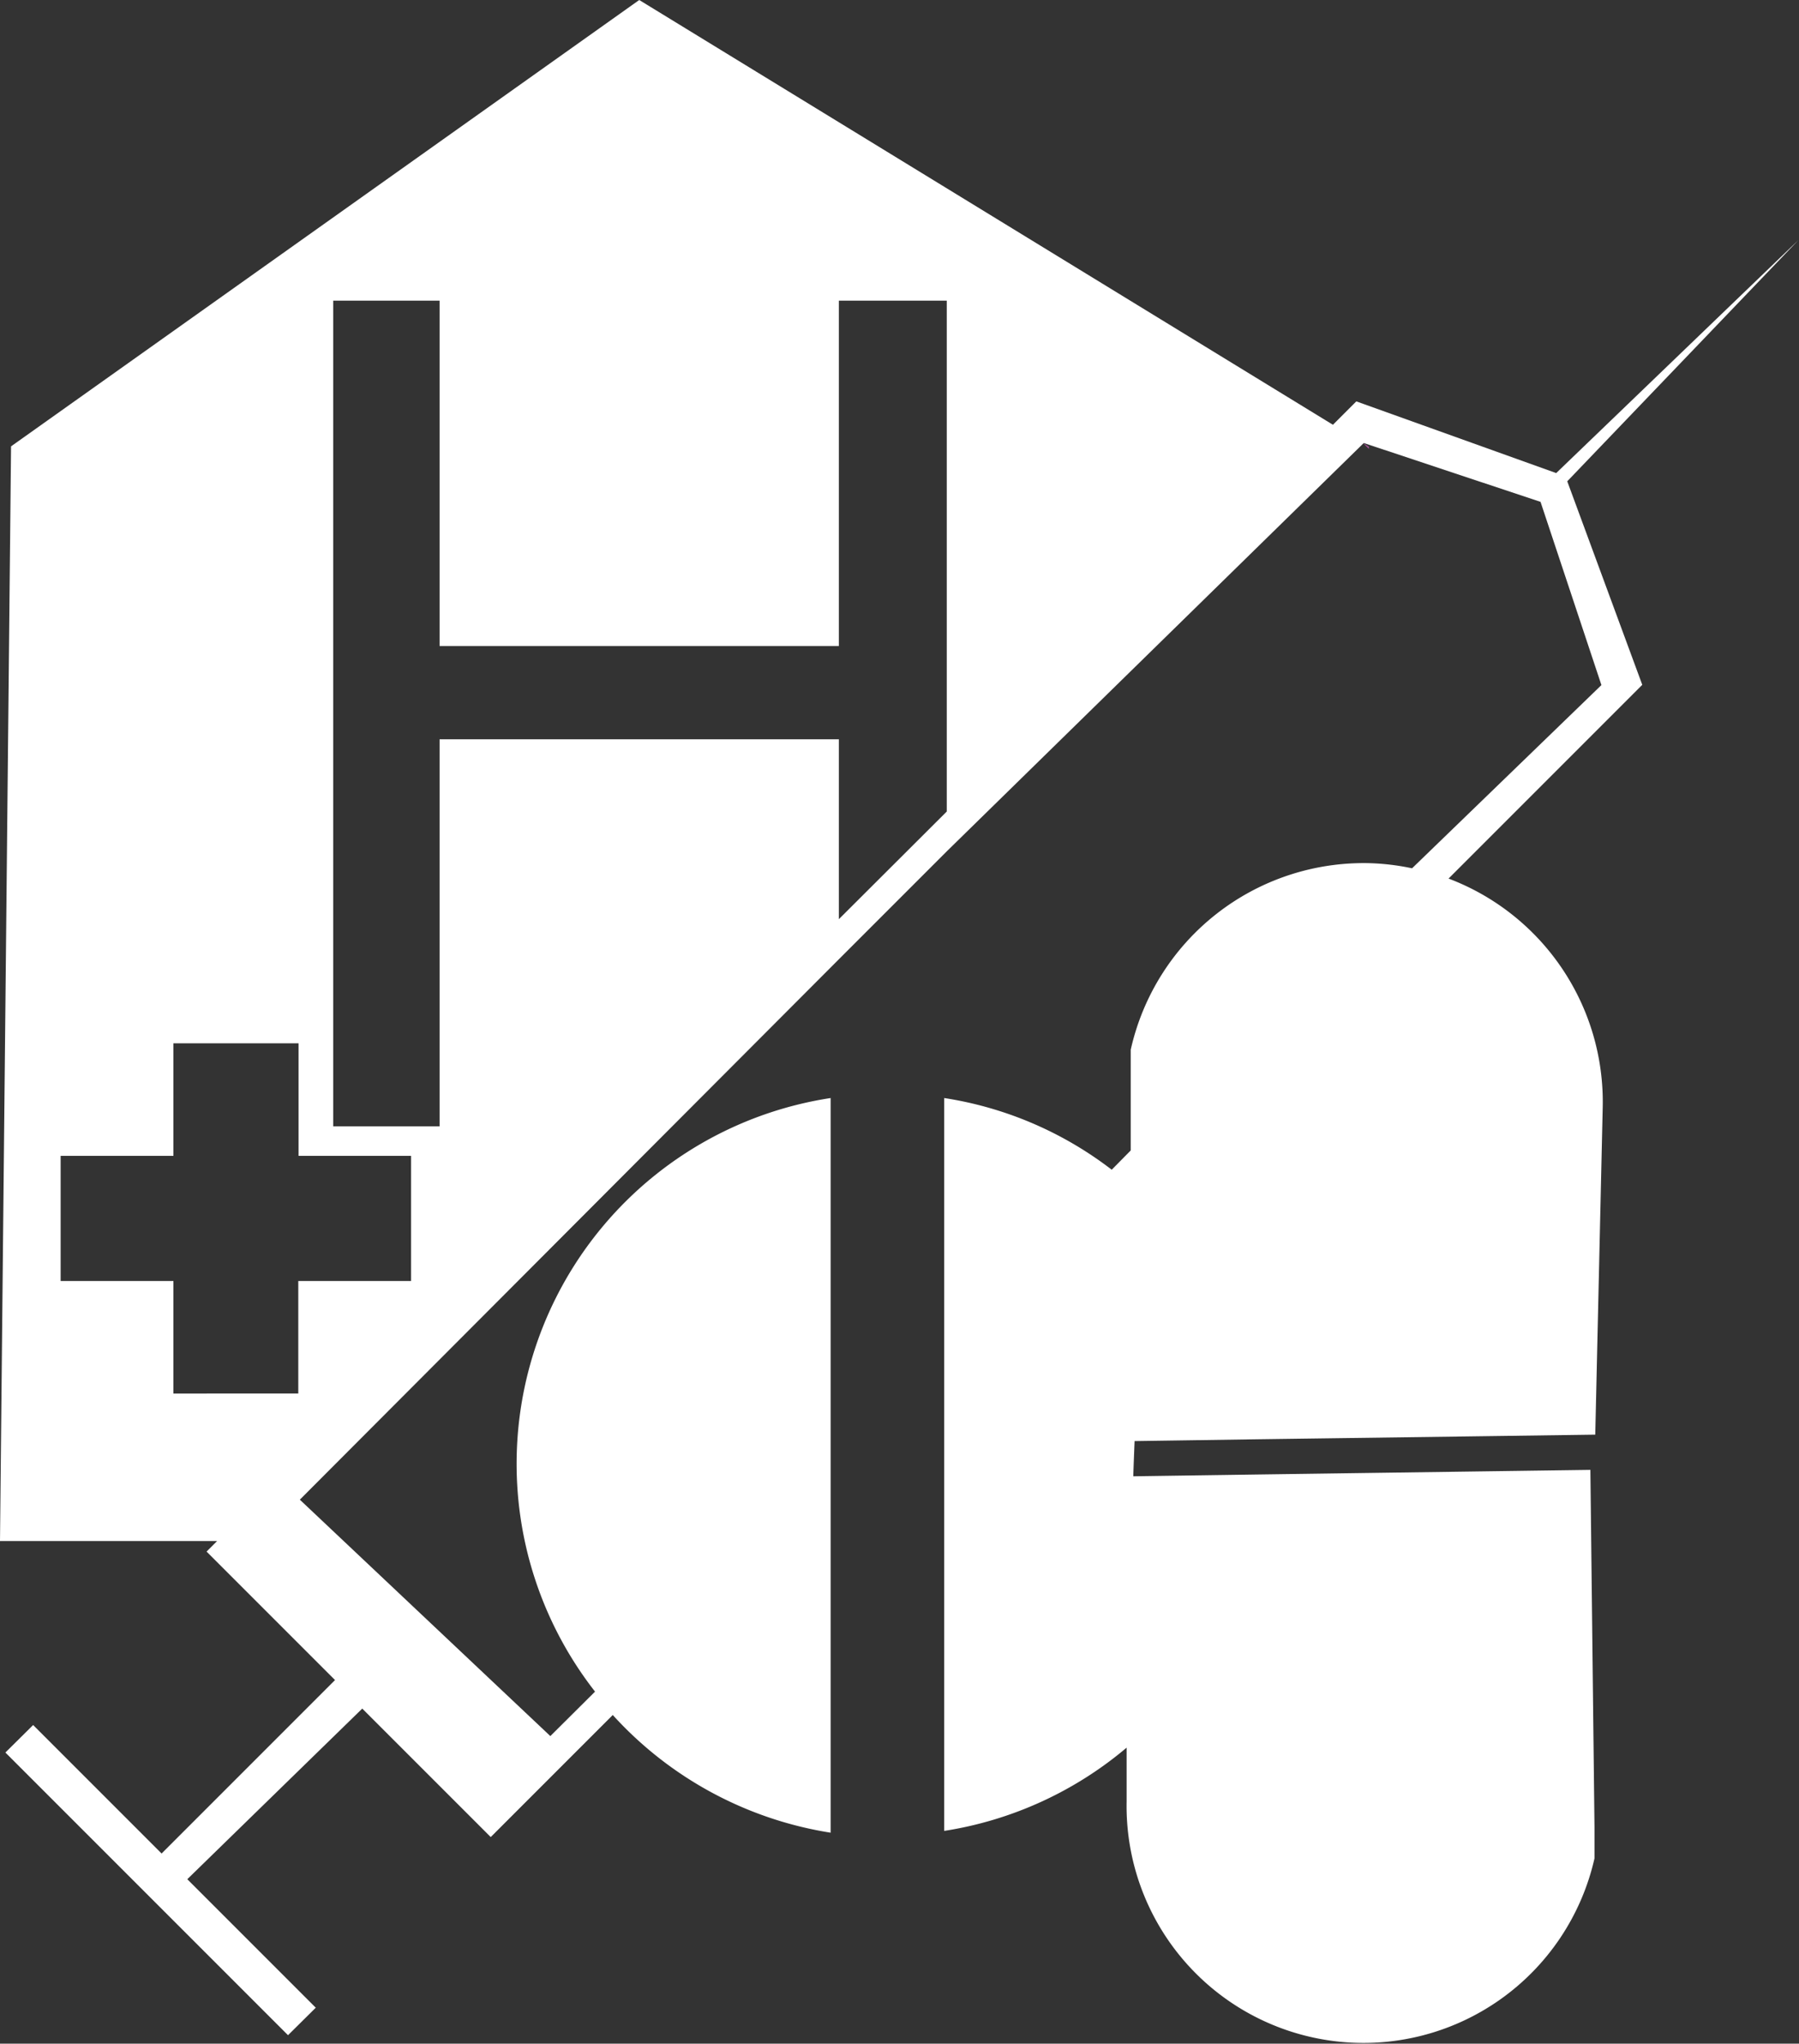 <svg id="Ebene_1" data-name="Ebene 1" xmlns="http://www.w3.org/2000/svg" viewBox="0 0 70.02 79.53"><rect x="0" y="0" width="70.02" height="79.53" fill="#333333" stroke="none"/><defs><style>.cls-1{fill:none;}.cls-2{fill:#a9519a;}.cls-3{fill:#fff;}</style></defs><polygon class="cls-1" points="11.6 40.6 6.74 40.6 6.74 44.98 2.36 44.98 2.36 49.85 6.74 49.85 6.74 54.23 11.6 54.23 11.6 49.85 15.98 49.85 15.98 44.98 11.6 44.98 11.6 40.6"/><polygon class="cls-1" points="32.65 25.14 17.11 25.14 17.11 11.7 12.96 11.7 12.96 43.83 17.11 43.83 17.11 28.77 32.65 28.77 32.65 35.77 36.84 31.58 36.84 11.7 32.65 11.7 32.65 25.14"/><polygon class="cls-2" points="53.28 17.38 53.27 17.38 53.05 17.24 53.28 17.47 53.28 17.38"/><path class="cls-3" d="M119.25,110.24l9-9.39-9.43,9.07-7.78-2.79-.91.91-27-16.53L58.68,108.88l-.43,42.6H66.7l-.41.41,5,5-6.75,6.75-5-5-1.08,1.07,11,11,1.08-1.07-5-5L72.35,158l5,5,4.75-4.75a14.51,14.51,0,0,0,8.48,4.58V134.24a14.4,14.4,0,0,0-9.17,23.1l-1.74,1.73-9.75-9.2,21-21.05,4.2-4.2,16.21-15.87,6.88,2.29,2.37,7.13-7.37,7.13a9.19,9.19,0,0,0-1.68-.2,9.29,9.29,0,0,0-9.27,7.26l0,1.22,0,2.7-.74.75A14.25,14.25,0,0,0,95,134.24v28.52a14.44,14.44,0,0,0,7.1-3.24l0,2.09a9.22,9.22,0,0,0,18.21,2.22l0-1.22-.16-13.9-12.93.18-4.86.07c0-.13.05-1.37.05-1.37l4.78-.07,13.15-.18.29-12.74a9.29,9.29,0,0,0-6-8.9l7.54-7.54Zm-45,31.12H69.86v4.38H65v-4.38H60.61v-4.87H65v-4.38h4.87v4.38h4.38ZM95.1,123.09l-4.2,4.19v-7H75.36v15.06H71.22V103.21h4.14v13.44H90.9V103.21h4.2Z" transform="translate(-58.25 -91.51)"/></svg>